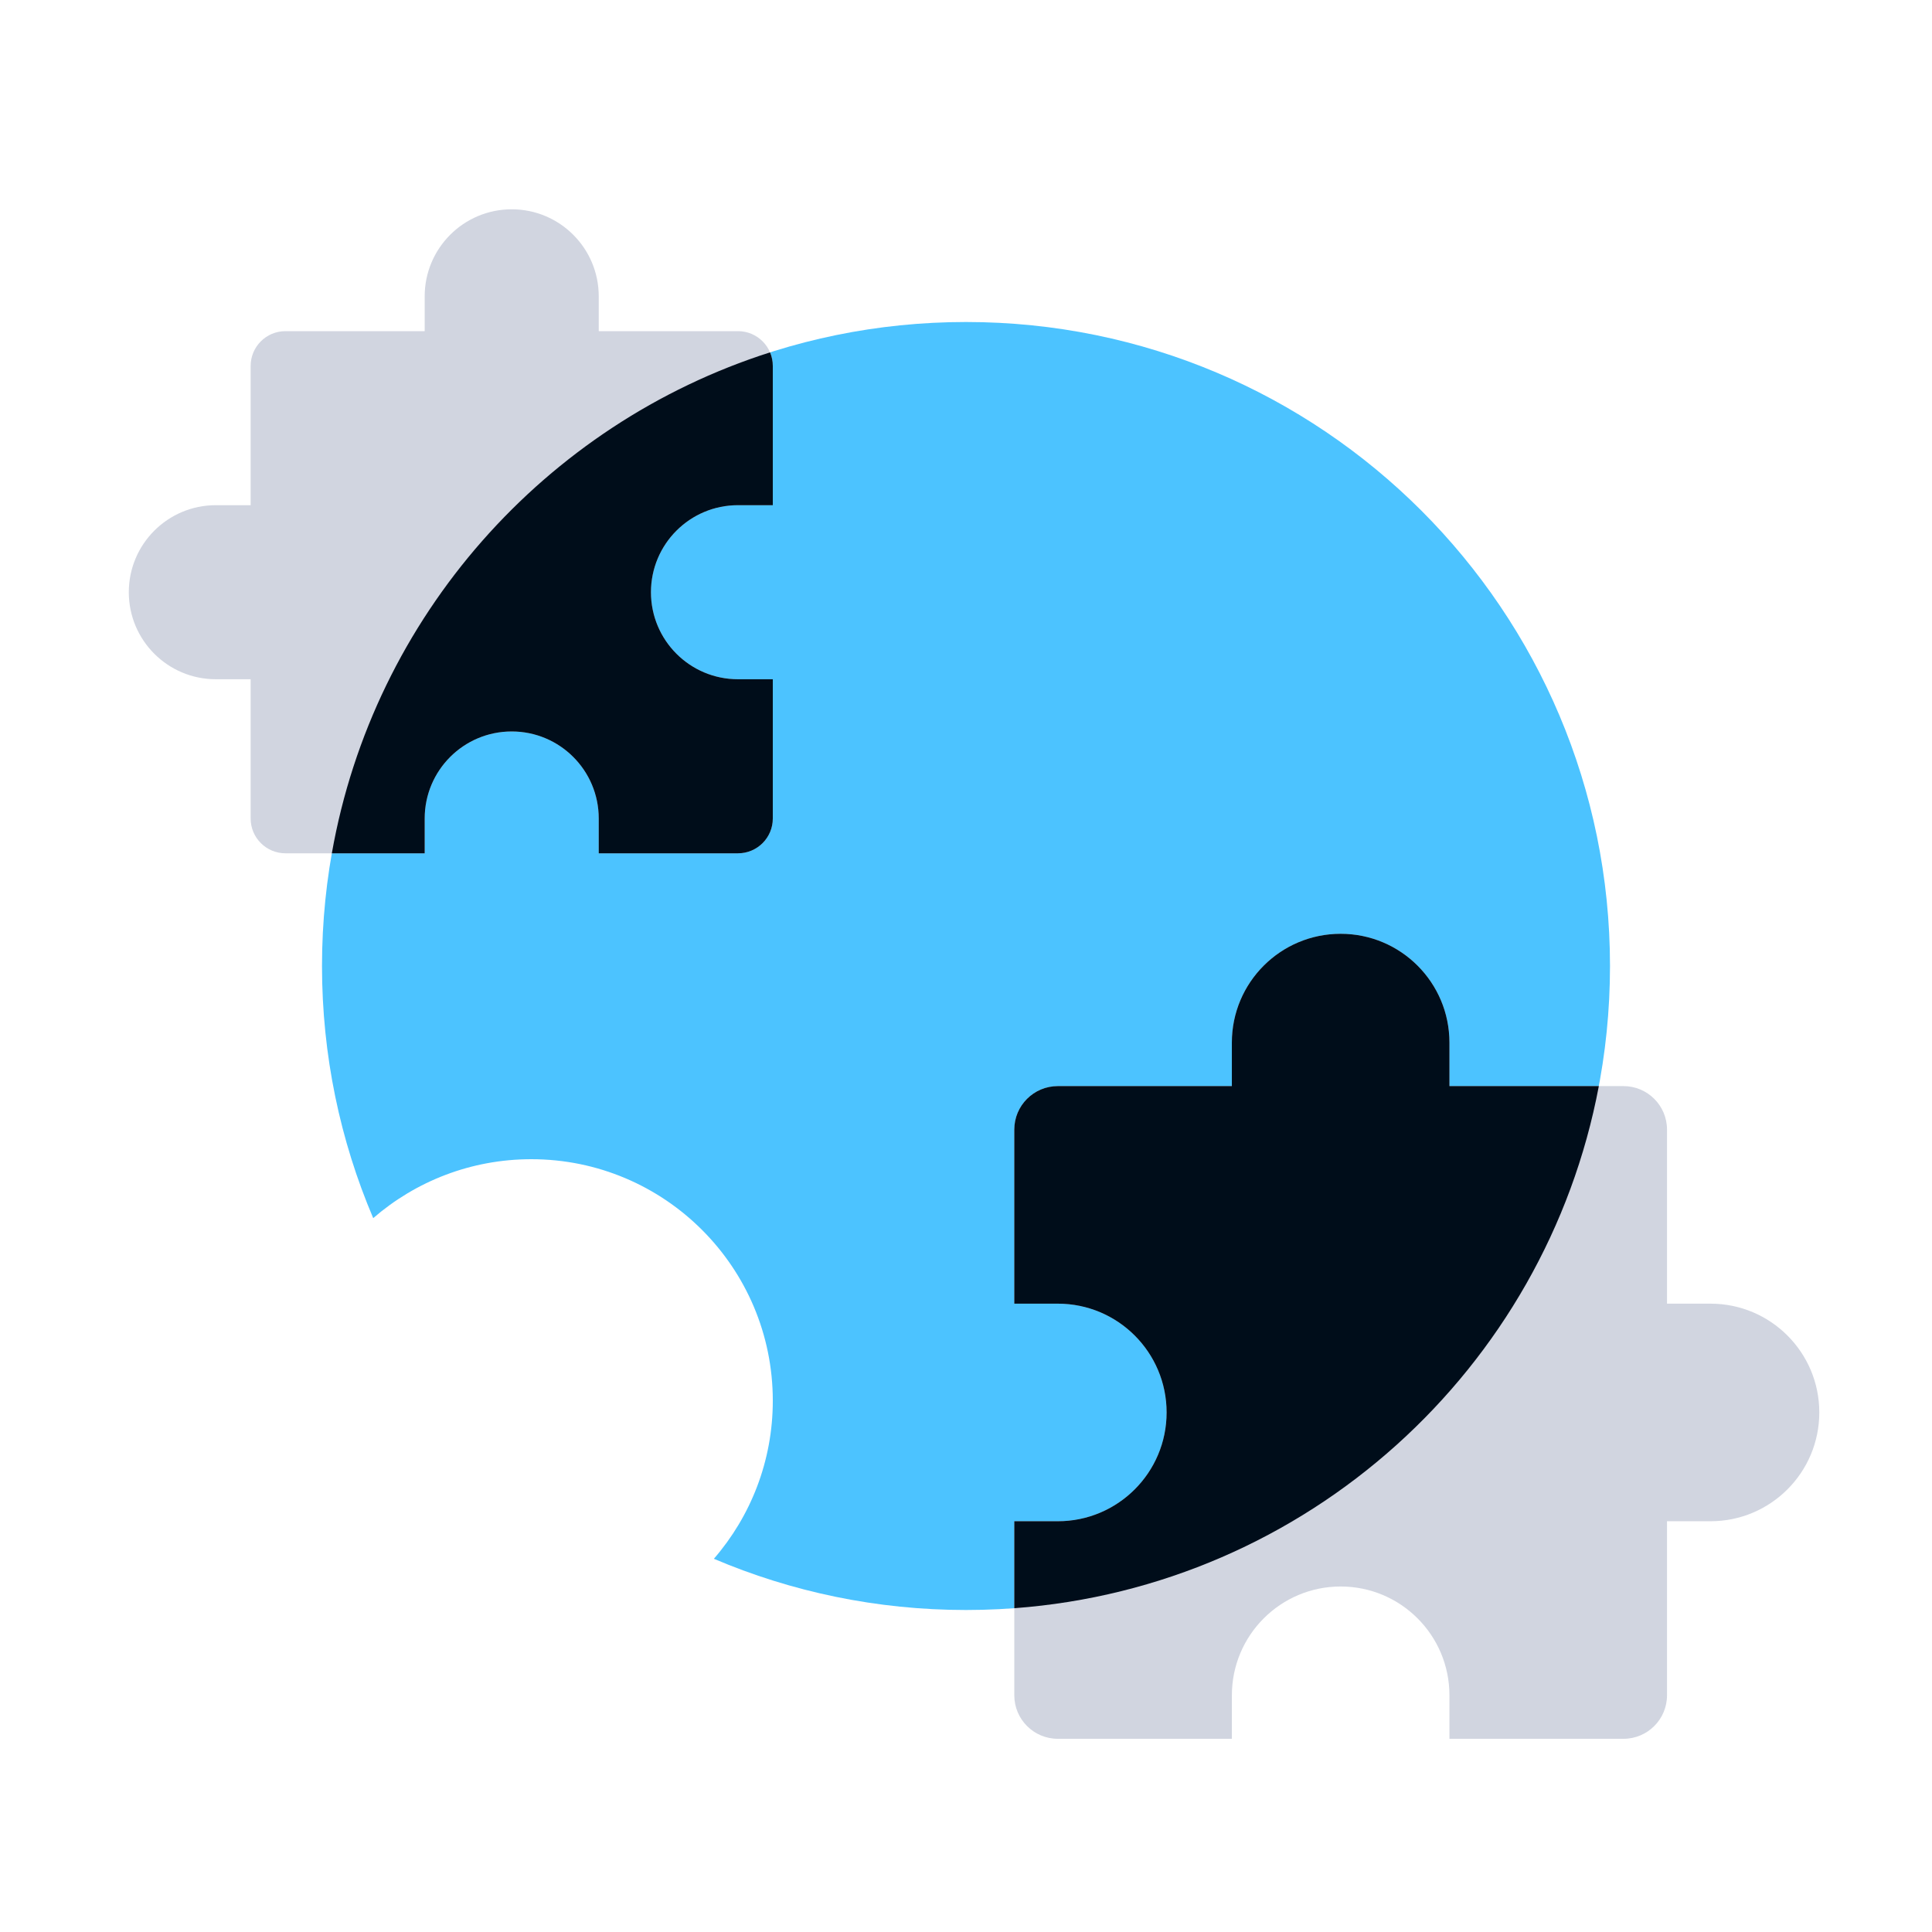 <svg xmlns="http://www.w3.org/2000/svg" width="120" height="120" viewBox="0 0 120 120" fill="none"><path fill-rule="evenodd" clip-rule="evenodd" d="M60 100C82.091 100 100 82.091 100 60C100 37.909 82.091 20 60 20C37.909 20 20 37.909 20 60C20 65.557 21.133 70.85 23.181 75.66C25.813 73.38 29.245 72 33 72C41.284 72 48 78.716 48 87C48 90.755 46.62 94.187 44.34 96.819C49.15 98.867 54.443 100 60 100Z" fill="#4CC3FF"></path><path fill-rule="evenodd" clip-rule="evenodd" d="M76.513 64.757C76.513 61.025 79.539 58 83.27 58C87.002 58 90.027 61.025 90.027 64.757V67.46H100.838C102.33 67.46 103.541 68.669 103.541 70.162L103.541 80.973H106.243C109.975 80.973 113 83.998 113 87.73C113 91.462 109.975 94.487 106.243 94.487L103.541 94.487L103.541 105.297C103.541 106.79 102.33 108 100.838 108H65.703C64.21 108 63 106.79 63 105.297V70.162C63 68.669 64.21 67.46 65.703 67.46H76.513V64.757ZM72.46 87.73C72.46 91.462 69.434 94.487 65.703 94.487H63L63 80.973H65.703C69.434 80.973 72.46 83.998 72.46 87.73ZM83.27 98.54C79.539 98.54 76.514 101.566 76.514 105.297V108H90.027L90.027 105.297C90.027 101.566 87.002 98.54 83.27 98.54Z" fill="#D1D5E0"></path><path fill-rule="evenodd" clip-rule="evenodd" d="M63 99.889V70.162C63 68.669 64.21 67.46 65.703 67.46H76.513V64.757C76.513 61.025 79.539 58 83.27 58C87.002 58 90.027 61.025 90.027 64.757V67.46H99.306C95.992 85.029 81.188 98.541 63 99.889ZM63 94.487H65.703C69.434 94.487 72.46 91.462 72.46 87.73C72.46 83.998 69.434 80.973 65.703 80.973H63L63 94.487Z" fill="#000D1A"></path><path fill-rule="evenodd" clip-rule="evenodd" d="M37.189 18.405C37.189 15.42 34.769 13 31.784 13C28.799 13 26.378 15.42 26.378 18.405V20.568H17.73C16.536 20.568 15.568 21.536 15.568 22.73V31.378H13.405C10.42 31.378 8 33.799 8 36.784C8 39.769 10.42 42.189 13.405 42.189L15.568 42.189V50.838C15.568 52.032 16.536 53 17.73 53H45.838C47.032 53 48 52.032 48 50.838V22.73C48 21.536 47.032 20.568 45.838 20.568H37.189V18.405ZM40.432 36.784C40.432 39.769 42.852 42.189 45.838 42.189H48L48 31.378H45.838C42.852 31.378 40.432 33.799 40.432 36.784ZM31.784 45.432C34.769 45.432 37.189 47.852 37.189 50.838V53H26.378L26.378 50.838C26.378 47.852 28.798 45.432 31.784 45.432Z" fill="#D1D5E0"></path><path fill-rule="evenodd" clip-rule="evenodd" d="M47.829 21.886C33.849 26.346 23.208 38.286 20.611 53H45.838C47.032 53 48 52.032 48 50.838V22.73C48 22.43 47.939 22.145 47.829 21.886ZM45.838 42.189C42.852 42.189 40.432 39.769 40.432 36.784C40.432 33.798 42.852 31.378 45.838 31.378H48V42.189H45.838ZM37.189 50.838C37.189 47.852 34.769 45.432 31.783 45.432C28.798 45.432 26.378 47.852 26.378 50.838L26.378 53H37.189V50.838Z" fill="#000D1A"></path></svg>